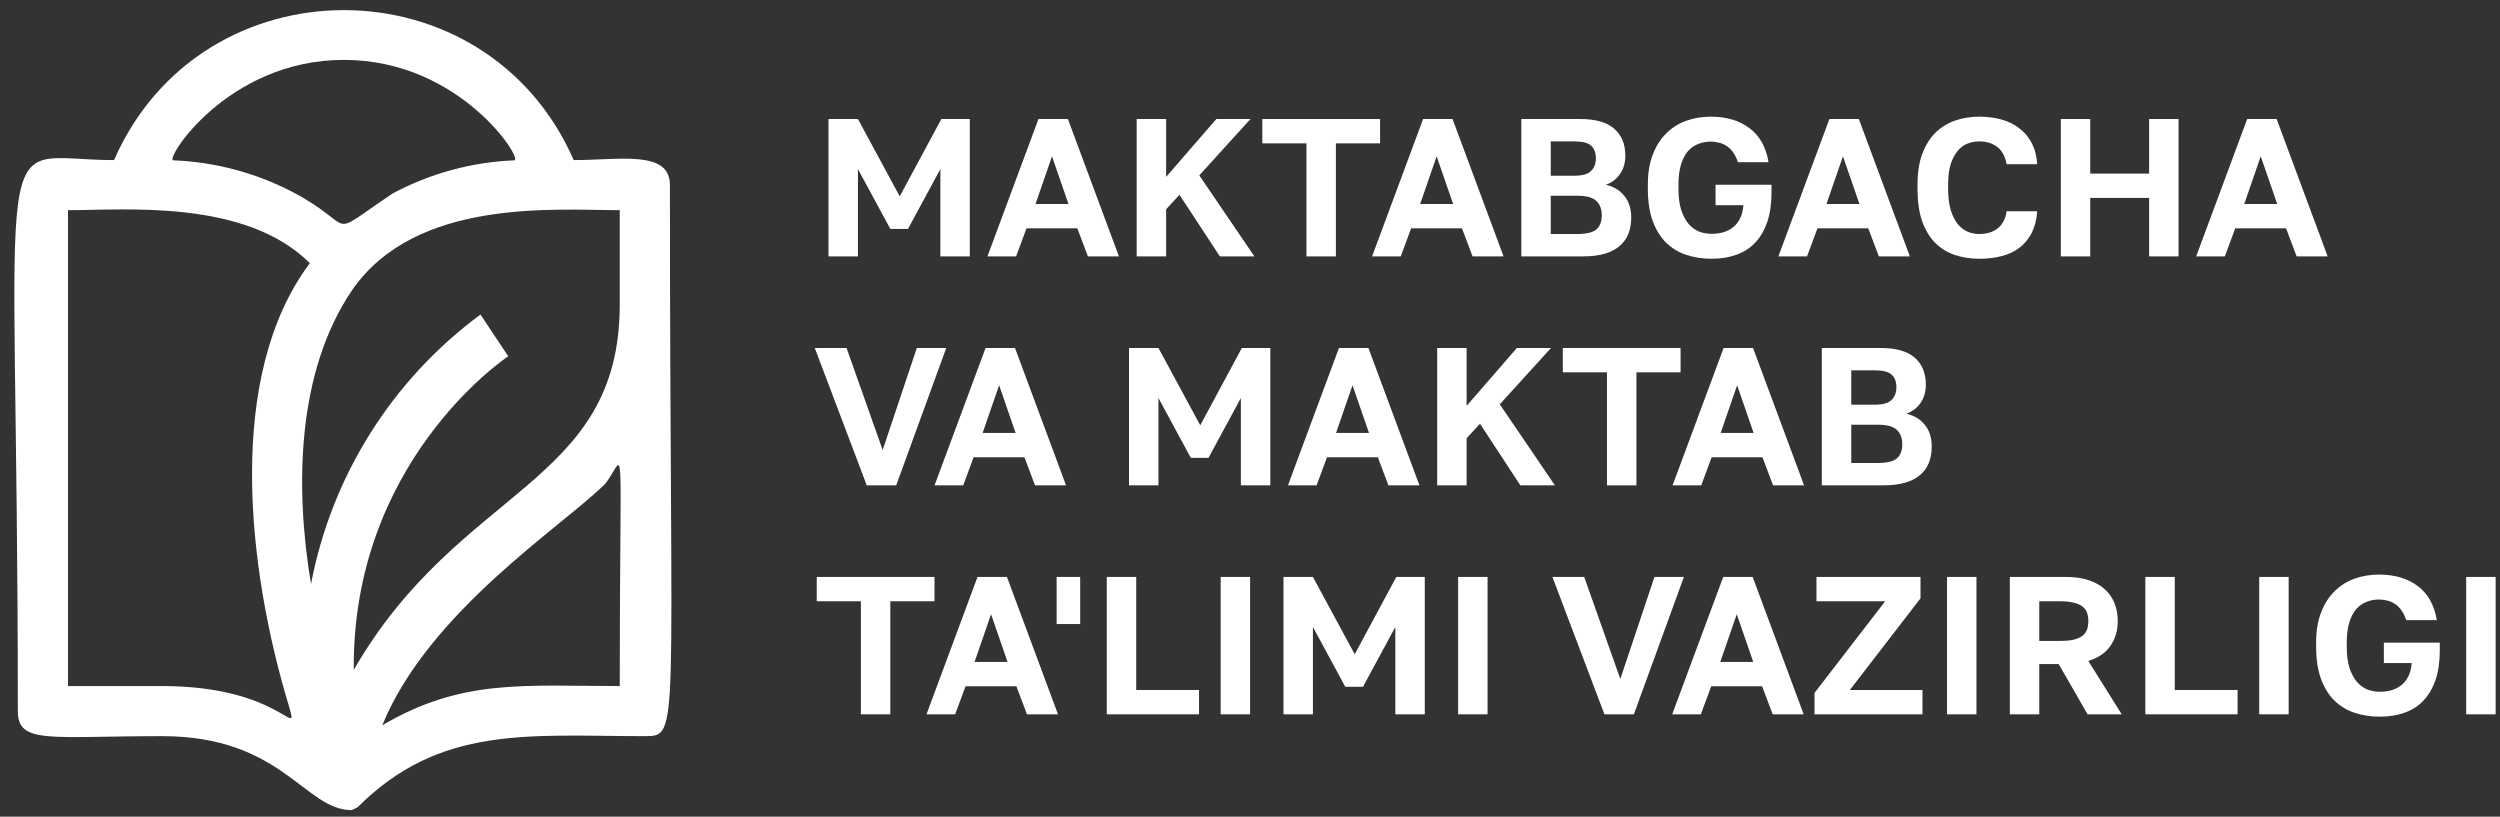 <svg width="150" height="49" viewBox="0 0 150 49" fill="none" xmlns="http://www.w3.org/2000/svg">
<rect x="0" y="0" width="150" height="49" fill="#333333" stroke="none"/>
<path d="M34.422 9.605C29.173 -2.394 12.09 -2.389 6.843 9.605C-0.831 9.605 1.07 5.687 1.07 42.666C1.07 44.672 2.976 44.169 9.733 44.169C16.931 44.169 18.282 48.607 21.094 48.607V48.602C21.223 48.556 21.347 48.497 21.465 48.427C26.42 43.479 31.748 44.169 38.69 44.169C40.836 44.169 40.195 44.142 40.195 11.107C40.195 8.984 37.206 9.605 34.422 9.605ZM20.633 3.593C27.646 3.593 31.42 9.62 30.86 9.62C28.311 9.724 25.818 10.402 23.567 11.603C19.338 14.424 21.646 13.655 17.503 11.493C15.301 10.357 12.876 9.718 10.4 9.619C9.851 9.62 13.621 3.593 20.633 3.593ZM17.352 42.421C17.947 44.477 16.837 41.163 9.733 41.163H4.08V12.61C7.516 12.61 14.727 11.933 18.591 15.791C13.539 22.521 14.807 34.037 17.352 42.421ZM37.185 41.163C31.4 41.163 27.706 40.711 22.935 43.518C25.732 36.672 33.775 31.561 36.298 29.041C37.566 27.508 37.185 24.99 37.185 41.163ZM37.185 18.256C37.185 29.151 27.6 29.123 21.224 40.197C21.124 27.829 30.108 21.632 30.494 21.377L28.829 18.872C23.522 22.792 19.892 28.566 18.661 35.042C17.681 29.193 17.809 22.295 21.129 17.404C24.959 11.867 33.301 12.61 37.185 12.61V18.256Z" fill="white"/>
<path d="M49.71 7.141H51.476L53.984 11.781L56.481 7.141H58.188V15.384H56.422V10.144L54.479 13.735H53.419L51.476 10.144V15.384H49.71V7.141Z" fill="white"/>
<path d="M64.639 13.7H61.59L60.965 15.384H59.246L62.308 7.141H64.074L67.136 15.384H65.275L64.639 13.7ZM62.131 12.24H64.109L63.12 9.379L62.131 12.24Z" fill="white"/>
<path d="M68.2 7.141H69.967V10.615L72.981 7.141H75.03L71.957 10.521L75.265 15.384H73.193L70.767 11.686L69.967 12.558V15.384H68.2V7.141Z" fill="white"/>
<path d="M78.388 8.601H75.739V7.141H82.804V8.601H80.154V15.384H78.388V8.601Z" fill="white"/>
<path d="M87.718 13.7H84.668L84.044 15.384H82.325L85.386 7.141H87.153L90.214 15.384H88.354L87.718 13.7ZM85.21 12.24H87.188L86.199 9.379L85.21 12.24Z" fill="white"/>
<path d="M91.279 7.141H94.811C95.738 7.141 96.421 7.338 96.86 7.73C97.3 8.115 97.52 8.652 97.52 9.343C97.52 9.767 97.414 10.132 97.202 10.438C96.998 10.737 96.715 10.953 96.354 11.086C96.825 11.196 97.194 11.419 97.461 11.757C97.736 12.087 97.873 12.518 97.873 13.052C97.873 13.406 97.818 13.727 97.708 14.018C97.598 14.3 97.425 14.544 97.19 14.748C96.962 14.952 96.664 15.109 96.295 15.219C95.926 15.329 95.483 15.384 94.964 15.384H91.279V7.141ZM94.647 14.041C95.196 14.041 95.577 13.947 95.789 13.759C96.001 13.57 96.107 13.292 96.107 12.923C96.107 12.554 96.001 12.267 95.789 12.063C95.577 11.851 95.192 11.745 94.635 11.745H93.045V14.041H94.647ZM94.458 10.544C94.937 10.544 95.271 10.45 95.459 10.262C95.655 10.073 95.753 9.818 95.753 9.496C95.753 9.167 95.659 8.915 95.471 8.743C95.282 8.57 94.949 8.484 94.47 8.484H93.045V10.544H94.458Z" fill="white"/>
<path d="M102.698 15.525C102.149 15.525 101.639 15.447 101.168 15.29C100.704 15.133 100.3 14.885 99.955 14.548C99.617 14.21 99.35 13.774 99.154 13.241C98.966 12.707 98.871 12.067 98.871 11.321V11.086C98.871 10.372 98.974 9.759 99.178 9.249C99.382 8.731 99.656 8.307 100.002 7.977C100.347 7.64 100.748 7.393 101.203 7.236C101.658 7.079 102.137 7 102.639 7C103.581 7 104.355 7.228 104.959 7.683C105.571 8.13 105.956 8.813 106.113 9.732H104.276C104.19 9.481 104.088 9.276 103.97 9.119C103.852 8.955 103.719 8.829 103.57 8.743C103.428 8.649 103.275 8.586 103.11 8.554C102.953 8.515 102.796 8.495 102.639 8.495C102.38 8.495 102.133 8.543 101.898 8.637C101.662 8.723 101.454 8.868 101.273 9.072C101.101 9.276 100.963 9.543 100.861 9.873C100.759 10.203 100.708 10.607 100.708 11.086V11.321C100.708 11.832 100.763 12.259 100.873 12.605C100.991 12.95 101.14 13.229 101.321 13.441C101.509 13.653 101.721 13.806 101.956 13.9C102.2 13.986 102.447 14.03 102.698 14.03C102.949 14.03 103.185 13.998 103.405 13.935C103.632 13.865 103.829 13.763 103.994 13.629C104.166 13.488 104.304 13.311 104.406 13.099C104.516 12.88 104.582 12.617 104.606 12.31H102.934V11.086H106.29V11.557C106.29 12.24 106.203 12.832 106.031 13.335C105.858 13.829 105.615 14.242 105.301 14.571C104.994 14.893 104.618 15.133 104.17 15.29C103.731 15.447 103.24 15.525 102.698 15.525Z" fill="white"/>
<path d="M112.096 13.7H109.046L108.422 15.384H106.703L109.764 7.141H111.53L114.592 15.384H112.731L112.096 13.7ZM109.588 12.24H111.566L110.577 9.379L109.588 12.24Z" fill="white"/>
<path d="M118.76 15.525C118.218 15.525 117.719 15.447 117.264 15.29C116.817 15.133 116.428 14.889 116.098 14.559C115.769 14.222 115.51 13.786 115.321 13.252C115.141 12.719 115.05 12.075 115.05 11.321V11.086C115.05 10.364 115.145 9.747 115.333 9.237C115.529 8.719 115.792 8.295 116.122 7.966C116.46 7.636 116.852 7.393 117.299 7.236C117.755 7.079 118.242 7 118.76 7C119.223 7 119.658 7.055 120.067 7.165C120.475 7.275 120.832 7.447 121.138 7.683C121.452 7.911 121.703 8.205 121.892 8.566C122.088 8.927 122.202 9.355 122.233 9.85H120.396C120.31 9.379 120.122 9.033 119.831 8.813C119.541 8.594 119.183 8.484 118.76 8.484C118.516 8.484 118.281 8.527 118.053 8.613C117.833 8.7 117.637 8.845 117.464 9.049C117.292 9.253 117.15 9.52 117.04 9.85C116.938 10.179 116.887 10.591 116.887 11.086V11.321C116.887 11.839 116.942 12.275 117.052 12.628C117.162 12.974 117.303 13.252 117.476 13.464C117.657 13.669 117.857 13.818 118.077 13.912C118.304 13.998 118.532 14.041 118.76 14.041C119.207 14.041 119.576 13.928 119.866 13.7C120.157 13.464 120.334 13.123 120.396 12.675H122.233C122.194 13.194 122.08 13.633 121.892 13.994C121.703 14.355 121.456 14.65 121.15 14.877C120.844 15.105 120.487 15.27 120.078 15.372C119.67 15.474 119.231 15.525 118.76 15.525Z" fill="white"/>
<path d="M123.649 7.141H125.415V10.415H128.947V7.141H130.713V15.384H128.947V11.875H125.415V15.384H123.649V7.141Z" fill="white"/>
<path d="M137.163 13.7H134.114L133.49 15.384H131.77L134.832 7.141H136.598L139.66 15.384H137.799L137.163 13.7ZM134.655 12.24H136.634L135.644 9.379L134.655 12.24Z" fill="white"/>
<path d="M48.886 20.879H50.793L52.96 27.002L55.009 20.879H56.775L53.772 29.121H52.006L48.886 20.879Z" fill="white"/>
<path d="M61.466 27.437H58.416L57.792 29.121H56.073L59.134 20.879H60.9L63.962 29.121H62.101L61.466 27.437ZM58.958 25.977H60.936L59.947 23.116L58.958 25.977Z" fill="white"/>
<path d="M67.74 20.879H69.507L72.015 25.518L74.511 20.879H76.218V29.121H74.452V23.881L72.509 27.473H71.45L69.507 23.881V29.121H67.74V20.879Z" fill="white"/>
<path d="M82.67 27.437H79.62L78.996 29.121H77.277L80.338 20.879H82.105L85.166 29.121H83.305L82.67 27.437ZM80.162 25.977H82.14L81.151 23.116L80.162 25.977Z" fill="white"/>
<path d="M86.231 20.879H87.997V24.352L91.011 20.879H93.06L89.987 24.258L93.296 29.121H91.223L88.798 25.424L87.997 26.295V29.121H86.231V20.879Z" fill="white"/>
<path d="M96.418 22.339H93.769V20.879H100.834V22.339H98.185V29.121H96.418V22.339Z" fill="white"/>
<path d="M105.748 27.437H102.698L102.074 29.121H100.355L103.417 20.879H105.183L108.244 29.121H106.384L105.748 27.437ZM103.24 25.977H105.218L104.229 23.116L103.24 25.977Z" fill="white"/>
<path d="M109.309 20.879H112.842C113.768 20.879 114.451 21.075 114.891 21.468C115.33 21.852 115.55 22.39 115.55 23.081C115.55 23.505 115.444 23.87 115.232 24.176C115.028 24.474 114.745 24.69 114.384 24.823C114.855 24.933 115.224 25.157 115.491 25.494C115.766 25.824 115.903 26.256 115.903 26.79C115.903 27.143 115.848 27.465 115.738 27.755C115.629 28.038 115.456 28.281 115.22 28.485C114.993 28.689 114.694 28.846 114.325 28.956C113.956 29.066 113.513 29.121 112.995 29.121H109.309V20.879ZM112.677 27.779C113.226 27.779 113.607 27.685 113.819 27.496C114.031 27.308 114.137 27.029 114.137 26.66C114.137 26.291 114.031 26.005 113.819 25.801C113.607 25.589 113.222 25.483 112.665 25.483H111.076V27.779H112.677ZM112.489 24.282C112.967 24.282 113.301 24.188 113.489 23.999C113.686 23.811 113.784 23.556 113.784 23.234C113.784 22.904 113.69 22.653 113.501 22.48C113.313 22.308 112.979 22.221 112.5 22.221H111.076V24.282H112.489Z" fill="white"/>
<path d="M51.653 36.076H49.004V34.616H56.069V36.076H53.419V42.859H51.653V36.076Z" fill="white"/>
<path d="M60.983 41.175H57.933L57.309 42.859H55.59L58.651 34.616H60.417L63.479 42.859H61.618L60.983 41.175ZM58.474 39.715H60.453L59.464 36.853L58.474 39.715Z" fill="white"/>
<path d="M63.398 34.616H64.811V37.442H63.398V34.616Z" fill="white"/>
<path d="M66.406 34.616H68.173V41.399H71.941V42.859H66.406V34.616Z" fill="white"/>
<path d="M73.24 34.616H75.006V42.859H73.24V34.616Z" fill="white"/>
<path d="M77.009 34.616H78.775L81.283 39.256L83.779 34.616H85.487V42.859H83.72V37.619L81.778 41.21H80.718L78.775 37.619V42.859H77.009V34.616Z" fill="white"/>
<path d="M87.487 34.616H89.253V42.859H87.487V34.616Z" fill="white"/>
<path d="M93.145 34.616H95.053L97.219 40.739L99.268 34.616H101.035L98.032 42.859H96.266L93.145 34.616Z" fill="white"/>
<path d="M105.725 41.175H102.675L102.051 42.859H100.332L103.394 34.616H105.16L108.221 42.859H106.361L105.725 41.175ZM103.217 39.715H105.195L104.206 36.853L103.217 39.715Z" fill="white"/>
<path d="M108.871 41.575L113.11 36.076H108.989V34.616H115.23V35.9L110.991 41.399H115.348V42.859H108.871V41.575Z" fill="white"/>
<path d="M116.821 34.616H118.587V42.859H116.821V34.616Z" fill="white"/>
<path d="M120.59 34.616H123.946C124.464 34.616 124.915 34.679 125.3 34.805C125.692 34.93 126.018 35.111 126.277 35.346C126.536 35.574 126.732 35.853 126.866 36.182C126.999 36.504 127.066 36.865 127.066 37.266C127.066 37.839 126.917 38.337 126.619 38.761C126.328 39.177 125.889 39.475 125.3 39.656L127.302 42.859H125.253L123.522 39.844H122.356V42.859H120.59V34.616ZM123.592 38.455C123.922 38.455 124.193 38.431 124.405 38.384C124.625 38.329 124.801 38.255 124.935 38.16C125.068 38.058 125.162 37.933 125.217 37.784C125.272 37.635 125.3 37.462 125.3 37.266C125.3 37.069 125.272 36.897 125.217 36.748C125.162 36.598 125.068 36.477 124.935 36.383C124.801 36.28 124.625 36.206 124.405 36.159C124.193 36.104 123.922 36.076 123.592 36.076H122.356V38.455H123.592Z" fill="white"/>
<path d="M128.72 34.616H130.486V41.399H134.254V42.859H128.72V34.616Z" fill="white"/>
<path d="M135.553 34.616H137.319V42.859H135.553V34.616Z" fill="white"/>
<path d="M142.795 43C142.246 43 141.736 42.922 141.265 42.764C140.801 42.608 140.397 42.36 140.052 42.023C139.714 41.685 139.447 41.249 139.251 40.716C139.063 40.182 138.968 39.542 138.968 38.796V38.561C138.968 37.846 139.07 37.234 139.275 36.724C139.479 36.206 139.753 35.782 140.099 35.452C140.444 35.115 140.845 34.867 141.3 34.71C141.755 34.553 142.234 34.475 142.736 34.475C143.678 34.475 144.452 34.703 145.056 35.158C145.668 35.605 146.053 36.288 146.21 37.207H144.373C144.287 36.956 144.185 36.751 144.067 36.594C143.949 36.43 143.816 36.304 143.667 36.218C143.525 36.123 143.372 36.061 143.207 36.029C143.05 35.99 142.893 35.97 142.736 35.97C142.477 35.97 142.23 36.017 141.995 36.112C141.759 36.198 141.551 36.343 141.37 36.547C141.198 36.751 141.06 37.018 140.958 37.348C140.856 37.678 140.805 38.082 140.805 38.561V38.796C140.805 39.307 140.86 39.734 140.97 40.08C141.088 40.425 141.237 40.704 141.418 40.916C141.606 41.128 141.818 41.281 142.053 41.375C142.297 41.461 142.544 41.505 142.795 41.505C143.046 41.505 143.282 41.473 143.502 41.41C143.729 41.34 143.926 41.238 144.09 41.104C144.263 40.963 144.401 40.786 144.503 40.574C144.613 40.355 144.679 40.092 144.703 39.785H143.031V38.561H146.387V39.032C146.387 39.715 146.3 40.307 146.128 40.81C145.955 41.304 145.712 41.717 145.398 42.046C145.091 42.368 144.715 42.608 144.267 42.764C143.828 42.922 143.337 43 142.795 43Z" fill="white"/>
<path d="M147.972 34.616H149.738V42.859H147.972V34.616Z" fill="white"/>
</svg>
